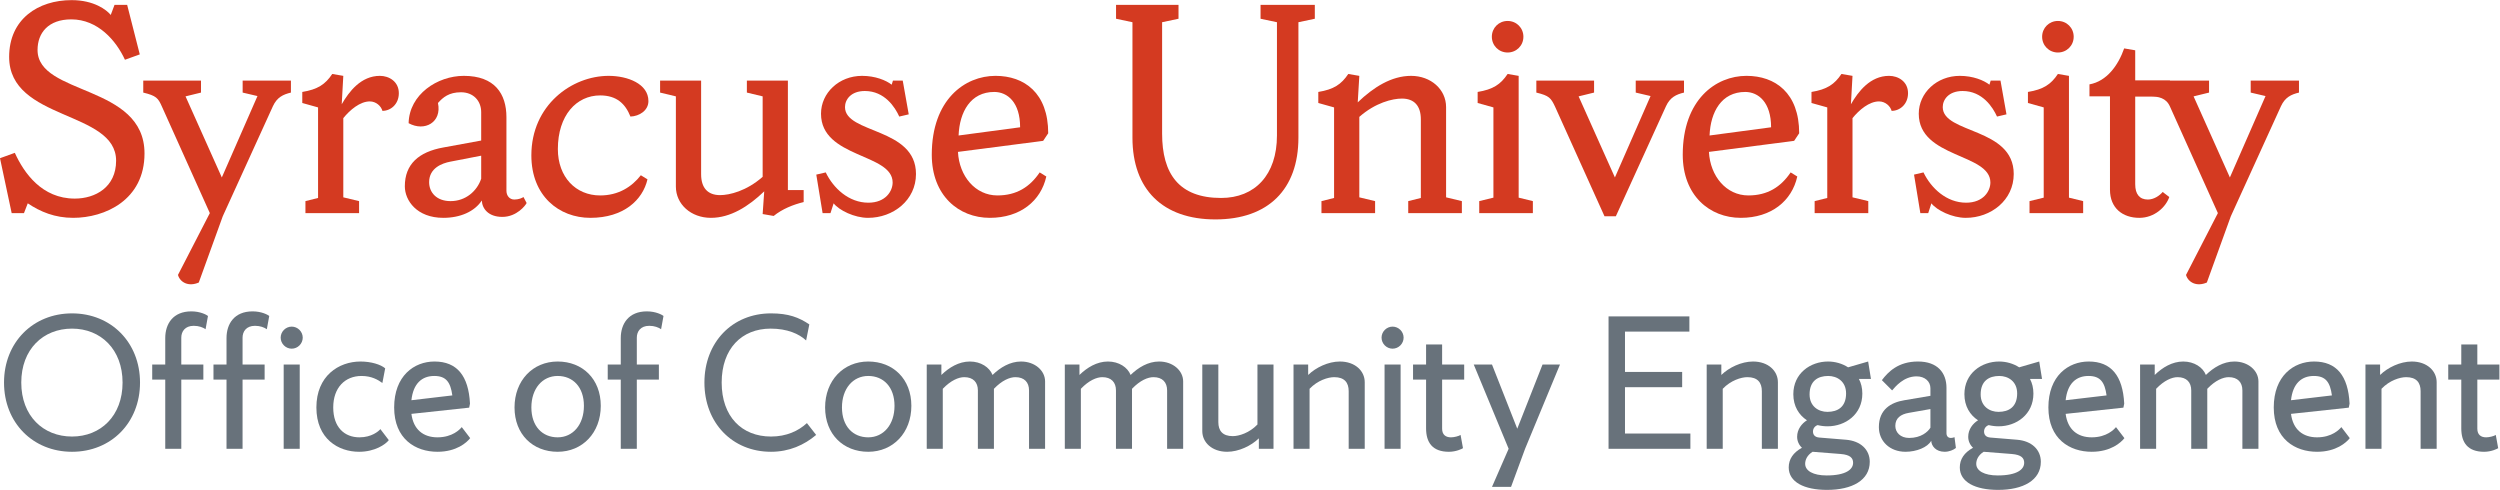 <?xml version="1.0" encoding="UTF-8" standalone="no"?>
<svg
   xmlns:dc="http://purl.org/dc/elements/1.1/"
   xmlns:cc="http://creativecommons.org/ns#"
   xmlns:rdf="http://www.w3.org/1999/02/22-rdf-syntax-ns#"
   xmlns:svg="http://www.w3.org/2000/svg"
   xmlns="http://www.w3.org/2000/svg"
   viewBox="0 0 598.027 117.187"
   height="117.187"
   width="598.027"
   xml:space="preserve"
   id="svg2"
   version="1.1"><defs
     id="defs6" /><g
     transform="matrix(1.333,0,0,-1.333,0,117.187)"
     id="g10"><g
       transform="scale(0.1)"
       id="g12"><path
         id="path14"
         style="fill:#68727b;fill-opacity:1;fill-rule:nonzero;stroke:none"
         d="m 129.242,95.742 c 51.477,0 90.711,37.078 90.711,96.836 0,59.746 -39.234,96.824 -90.711,96.824 -51.832,0 -91.066,-37.078 -91.066,-96.824 0,-59.758 39.234,-96.836 91.066,-96.836 z m 0,221.016 c 70.196,0 122.028,-52.195 122.028,-124.18 0,-71.992 -51.832,-124.187 -122.028,-124.187 -70.191,0 -122.023,52.195 -122.023,124.187 0,71.985 51.832,124.18 122.023,124.18" /><path
         id="path16"
         style="fill:#68727b;fill-opacity:1;fill-rule:nonzero;stroke:none"
         d="M 296.547,73.789 V 197.969 h -23.399 v 27.004 h 23.399 v 47.507 c 0,25.555 14.039,47.879 46.793,47.879 16.195,0 27.355,-6.121 29.879,-8.281 l -4.324,-23.758 c -4.676,3.243 -11.879,6.121 -21.235,6.121 -15.84,0 -22.32,-10.437 -22.32,-21.238 v -48.23 h 39.594 V 197.969 H 325.34 V 73.789 h -28.793" /><path
         id="path18"
         style="fill:#68727b;fill-opacity:1;fill-rule:nonzero;stroke:none"
         d="m 509.074,224.973 h 28.797 V 73.789 H 509.074 Z M 523.473,293 c 10.797,0 19.797,-8.996 19.797,-19.797 0,-10.801 -9,-19.797 -19.797,-19.797 -10.797,0 -19.797,8.996 -19.797,19.797 0,10.801 9,19.797 19.797,19.797 z M 406.488,73.789 V 197.969 H 383.09 v 27.004 h 23.398 v 47.507 c 0,25.555 14.039,47.879 46.793,47.879 16.196,0 27.36,-6.121 29.875,-8.281 l -4.32,-23.758 c -4.676,3.243 -11.879,6.121 -21.234,6.121 -15.84,0 -22.321,-10.437 -22.321,-21.238 v -48.23 h 39.598 V 197.969 H 435.281 V 73.789 h -28.793" /><path
         id="path20"
         style="fill:#68727b;fill-opacity:1;fill-rule:nonzero;stroke:none"
         d="m 645.156,94.309 c 21.598,0 34.192,10.8 37.43,14.754 l 15.125,-19.794 c -5.766,-7.559 -24.84,-20.879 -53.277,-20.879 -37.079,0 -76.672,23.035 -76.672,79.55 0,56.512 39.957,82.43 79.191,82.43 19.074,0 36.356,-5.398 44.277,-12.234 l -5.039,-26.282 c -7.921,5.762 -19.437,12.598 -37.437,12.598 -29.516,0 -50.75,-20.879 -50.75,-56.512 0,-35.636 20.152,-53.632 47.152,-53.632" /><path
         id="path22"
         style="fill:#68727b;fill-opacity:1;fill-rule:nonzero;stroke:none"
         d="m 738.289,160.898 73.434,8.645 c -3.243,23.75 -11.164,34.91 -32.399,34.91 -21.957,0 -37.797,-13.32 -41.035,-43.555 z m 103.668,-13.32 -103.668,-11.152 c 3.602,-28.074 21.234,-42.117 46.793,-42.117 26.996,0 40.316,14.39 43.555,18.359 l 15.121,-19.797 c -6.121,-7.922 -24.477,-24.48 -58.676,-24.48 -39.594,0 -77.75,23.035 -77.75,79.55 0,56.512 35.637,82.43 72.356,82.43 40.312,0 61.191,-25.555 63.71,-75.594 l -1.441,-7.199" /><path
         id="path24"
         style="fill:#68727b;fill-opacity:1;fill-rule:nonzero;stroke:none"
         d="m 1000.72,94.309 c 27.36,0 47.15,22.675 47.15,56.511 0,33.836 -19.79,53.633 -47.15,53.633 -27.357,0 -47.154,-22.676 -47.154,-56.512 0,-33.839 19.797,-53.632 47.154,-53.632 z m 0,-25.918 c -44.63,0 -77.392,31.316 -77.392,79.55 0,48.231 32.762,82.43 77.392,82.43 44.64,0 77.39,-31.316 77.39,-79.551 0,-48.23 -32.75,-82.429 -77.39,-82.429" /><path
         id="path26"
         style="fill:#68727b;fill-opacity:1;fill-rule:nonzero;stroke:none"
         d="M 1113.99,73.789 V 197.969 h -23.4 v 27.004 h 23.4 v 47.507 c 0,25.555 14.04,47.879 46.79,47.879 16.2,0 27.36,-6.121 29.88,-8.281 l -4.32,-23.758 c -4.68,3.243 -11.88,6.121 -21.24,6.121 -15.84,0 -22.32,-10.437 -22.32,-21.238 v -48.23 h 39.6 v -27.004 h -39.6 V 73.789 h -28.79" /><path
         id="path28"
         style="fill:#68727b;fill-opacity:1;fill-rule:nonzero;stroke:none"
         d="m 1446.6,268.164 c -12.6,11.875 -33.83,21.238 -63.71,21.238 -51.84,0 -87.83,-35.996 -87.83,-96.824 0,-60.84 35.99,-96.836 88.55,-96.836 27.72,0 49.31,10.078 64.43,24.121 l 16.56,-21.242 c -21.24,-17.996 -48.23,-30.23 -80.99,-30.23 -69.83,0 -119.5,52.195 -119.5,124.187 0,71.985 49.67,124.18 119.5,124.18 31.32,0 50.03,-7.195 68.75,-19.793 l -5.76,-28.801" /><path
         id="path30"
         style="fill:#68727b;fill-opacity:1;fill-rule:nonzero;stroke:none"
         d="m 1558.07,94.309 c 27.36,0 47.16,22.675 47.16,56.511 0,33.836 -19.8,53.633 -47.16,53.633 -27.35,0 -47.15,-22.676 -47.15,-56.512 0,-33.839 19.8,-53.632 47.15,-53.632 z m 0,-25.918 c -44.63,0 -77.39,31.316 -77.39,79.55 0,48.231 32.76,82.43 77.39,82.43 44.64,0 77.39,-31.316 77.39,-79.551 0,-48.23 -32.75,-82.429 -77.39,-82.429" /><path
         id="path32"
         style="fill:#68727b;fill-opacity:1;fill-rule:nonzero;stroke:none"
         d="m 1783.64,73.789 h -28.8 V 178.535 c 0,14.395 -8.27,23.762 -24.47,23.762 -10.08,0 -24.12,-5.766 -38.52,-20.879 V 73.789 h -28.79 V 224.973 h 26.27 V 206.25 c 13.68,13.32 31.32,24.121 51.12,24.121 19.79,0 35.27,-10.437 40.67,-24.121 13.68,13.32 31.32,24.121 51.12,24.121 25.19,0 43.19,-16.562 43.19,-35.637 V 73.789 h -28.8 V 178.535 c 0,14.395 -8.28,23.762 -24.47,23.762 -10.08,0 -24.12,-5.766 -38.52,-20.879 V 73.789" /><path
         id="path34"
         style="fill:#68727b;fill-opacity:1;fill-rule:nonzero;stroke:none"
         d="m 2031.42,73.789 h -28.79 V 178.535 c 0,14.395 -8.28,23.762 -24.48,23.762 -10.08,0 -24.12,-5.766 -38.51,-20.879 V 73.789 h -28.8 V 224.973 h 26.28 V 206.25 c 13.67,13.32 31.31,24.121 51.11,24.121 19.8,0 35.27,-10.437 40.68,-24.121 13.67,13.32 31.31,24.121 51.11,24.121 25.19,0 43.19,-16.562 43.19,-35.637 V 73.789 h -28.79 V 178.535 c 0,14.395 -8.28,23.762 -24.48,23.762 -10.08,0 -24.12,-5.766 -38.52,-20.879 V 73.789" /><path
         id="path36"
         style="fill:#68727b;fill-opacity:1;fill-rule:nonzero;stroke:none"
         d="M 2285.33,224.973 V 73.789 h -26.28 v 18.723 c -13.68,-13.32 -36,-24.121 -56.87,-24.121 -27.36,0 -44.64,16.914 -44.64,37.078 v 119.504 h 28.8 V 121.66 c 0,-15.476 7.56,-25.195 25.91,-25.195 11.16,0 29.88,5.762 44.28,20.879 v 107.629 h 28.8" /><path
         id="path38"
         style="fill:#68727b;fill-opacity:1;fill-rule:nonzero;stroke:none"
         d="M 2321.26,73.789 V 224.973 h 26.28 V 206.25 c 13.68,13.32 35.99,24.121 56.87,24.121 27.36,0 44.64,-16.926 44.64,-37.078 V 73.789 h -28.8 V 177.102 c 0,15.476 -7.56,25.195 -25.92,25.195 -11.15,0 -29.87,-5.766 -44.27,-20.879 V 73.789 h -28.8" /><path
         id="path40"
         style="fill:#68727b;fill-opacity:1;fill-rule:nonzero;stroke:none"
         d="m 2484.63,224.973 h 28.79 V 73.789 h -28.79 z M 2499.02,293 c 10.8,0 19.8,-8.996 19.8,-19.797 0,-10.801 -9,-19.797 -19.8,-19.797 -10.79,0 -19.79,8.996 -19.79,19.797 0,10.801 9,19.797 19.79,19.797" /><path
         id="path42"
         style="fill:#68727b;fill-opacity:1;fill-rule:nonzero;stroke:none"
         d="m 2587.93,197.969 v -88.184 c 0,-10.801 6.48,-15.476 15.84,-15.476 5.76,0 14.04,2.156 17.28,4.312 l 4.32,-23.75 c -1.44,-1.082 -12.24,-6.481 -25.2,-6.481 -29.51,0 -41.03,16.559 -41.03,42.117 v 87.461 h -23.4 v 27.004 h 23.4 v 35.996 h 28.79 v -35.996 h 39.6 v -27.004 h -39.6" /><path
         id="path44"
         style="fill:#68727b;fill-opacity:1;fill-rule:nonzero;stroke:none"
         d="m 2711.62,5.402 h -34.19 l 29.87,68.387 -62.63,151.184 h 32.76 l 45.35,-115.188 45.36,115.188 h 31.31 L 2736.82,73.789 2711.62,5.402" /><path
         id="path46"
         style="fill:#68727b;fill-opacity:1;fill-rule:nonzero;stroke:none"
         d="M 3033.45,73.789 H 2886.59 V 311.359 h 145.06 V 284.004 H 2916.1 v -72.352 h 102.59 V 184.297 H 2916.1 v -83.152 h 117.35 V 73.789" /><path
         id="path48"
         style="fill:#68727b;fill-opacity:1;fill-rule:nonzero;stroke:none"
         d="M 3062.7,73.789 V 224.973 h 26.28 V 206.25 c 13.68,13.32 35.99,24.121 56.87,24.121 27.36,0 44.64,-16.926 44.64,-37.078 V 73.789 h -28.8 V 177.102 c 0,15.476 -7.56,25.195 -25.91,25.195 -11.17,0 -29.88,-5.766 -44.28,-20.879 V 73.789 h -28.8" /><path
         id="path50"
         style="fill:#68727b;fill-opacity:1;fill-rule:nonzero;stroke:none"
         d="m 3279.37,140.02 c 18.72,0 33.48,9.003 33.48,33.117 0,21.597 -16.2,31.316 -32.04,31.316 -18.72,0 -33.47,-9.004 -33.47,-33.113 0,-21.606 16.2,-31.32 32.03,-31.32 z m -26.63,-71.629 c -9.72,-6.113 -13.32,-14.398 -13.32,-21.594 0,-12.605 14.39,-20.879 38.51,-20.879 34.56,0 47.51,10.793 47.51,22.676 0,8.281 -4.67,14.395 -22.31,15.84 z m -19.08,7.195 c -5.4,5.039 -8.64,11.887 -8.64,19.805 0,13.308 8.27,23.75 17.64,29.511 -14.4,9.356 -24.48,25.196 -24.48,46.797 0,37.434 30.59,58.672 62.27,58.672 12.6,0 25.56,-3.601 36,-10.437 l 36,10.437 5.03,-31.316 h -21.6 c 3.97,-7.563 6.13,-16.203 6.13,-26.282 0,-37.429 -30.6,-58.671 -62.28,-58.671 -6.11,0 -12.24,0.722 -18,2.16 -5.04,-1.797 -8.27,-6.114 -8.27,-11.516 0,-5.398 2.87,-10.078 11.15,-10.801 l 48.24,-3.957 c 25.91,-2.156 42.48,-17.633 42.48,-39.598 C 3355.33,17.277 3323.65,0 3278.66,0 c -41.04,0 -68.75,14.031 -68.75,40.312 0,14.758 7.92,26.641 23.75,35.273" /><path
         id="path52"
         style="fill:#68727b;fill-opacity:1;fill-rule:nonzero;stroke:none"
         d="m 3464.2,111.582 v 33.477 l -38.87,-6.836 c -14.4,-2.52 -24.12,-9.364 -24.12,-23.399 0,-11.523 9,-21.601 24.84,-21.601 21.24,0 33.48,10.8 38.15,18.359 z m 45.72,-36.355 c -4.32,-3.594 -12.24,-6.836 -20.16,-6.836 -15.84,0 -23.76,10.438 -24.11,19.793 -6.49,-11.875 -26.64,-19.793 -46.08,-19.793 -28.43,0 -47.88,19.082 -47.88,44.277 0,31.668 21.6,44.277 45.72,48.23 l 46.79,7.922 v 13.68 c 0,11.875 -9.71,21.23 -24.83,21.23 -23.4,0 -38.16,-18.71 -43.92,-25.195 l -18.36,18.36 c 11.17,14.757 29.16,33.476 64.8,33.476 35.27,0 51.11,-20.516 51.11,-47.156 v -81.352 c 0,-5.758 3.24,-8.64 7.92,-8.64 3.6,0 6.48,1.445 6.48,1.445 l 2.52,-19.441" /><path
         id="path54"
         style="fill:#68727b;fill-opacity:1;fill-rule:nonzero;stroke:none"
         d="m 3586.38,140.02 c 18.72,0 33.48,9.003 33.48,33.117 0,21.597 -16.19,31.316 -32.03,31.316 -18.72,0 -33.48,-9.004 -33.48,-33.113 0,-21.606 16.2,-31.32 32.03,-31.32 z m -26.63,-71.629 c -9.72,-6.113 -13.32,-14.398 -13.32,-21.594 0,-12.605 14.39,-20.879 38.52,-20.879 34.56,0 47.5,10.793 47.5,22.676 0,8.281 -4.67,14.395 -22.31,15.84 z m -19.08,7.195 c -5.4,5.039 -8.64,11.887 -8.64,19.805 0,13.308 8.28,23.75 17.64,29.511 -14.4,9.356 -24.48,25.196 -24.48,46.797 0,37.434 30.59,58.672 62.27,58.672 12.6,0 25.56,-3.601 36,-10.437 l 36,10.437 5.04,-31.316 h -21.61 c 3.97,-7.563 6.13,-16.203 6.13,-26.282 0,-37.429 -30.6,-58.671 -62.28,-58.671 -6.11,0 -12.23,0.722 -18,2.16 -5.04,-1.797 -8.27,-6.114 -8.27,-11.516 0,-5.398 2.87,-10.078 11.15,-10.801 l 48.24,-3.957 c 25.92,-2.156 42.48,-17.633 42.48,-39.598 C 3662.34,17.277 3630.66,0 3585.67,0 c -41.04,0 -68.75,14.031 -68.75,40.312 0,14.758 7.92,26.641 23.75,35.273" /><path
         id="path56"
         style="fill:#68727b;fill-opacity:1;fill-rule:nonzero;stroke:none"
         d="m 3706.85,160.898 73.43,8.645 c -3.24,23.75 -11.16,34.91 -32.4,34.91 -21.95,0 -37.79,-13.32 -41.03,-43.555 z m 103.66,-13.32 -103.66,-11.152 c 3.6,-28.074 21.24,-42.117 46.8,-42.117 26.99,0 40.31,14.39 43.55,18.359 l 15.12,-19.797 c -6.12,-7.922 -24.48,-24.48 -58.67,-24.48 -39.6,0 -77.76,23.035 -77.76,79.55 0,56.512 35.64,82.43 72.36,82.43 40.31,0 61.19,-25.555 63.71,-75.594 l -1.45,-7.199" /><path
         id="path58"
         style="fill:#68727b;fill-opacity:1;fill-rule:nonzero;stroke:none"
         d="m 3961.03,73.789 h -28.79 V 178.535 c 0,14.395 -8.28,23.762 -24.48,23.762 -10.08,0 -24.11,-5.766 -38.52,-20.879 V 73.789 h -28.79 V 224.973 h 26.27 V 206.25 c 13.68,13.32 31.32,24.121 51.12,24.121 19.8,0 35.28,-10.437 40.67,-24.121 13.68,13.32 31.32,24.121 51.11,24.121 25.21,0 43.21,-16.562 43.21,-35.637 V 73.789 h -28.8 V 178.535 c 0,14.395 -8.28,23.762 -24.49,23.762 -10.07,0 -24.11,-5.766 -38.51,-20.879 V 73.789" /><path
         id="path60"
         style="fill:#68727b;fill-opacity:1;fill-rule:nonzero;stroke:none"
         d="m 4111.27,160.898 73.43,8.645 c -3.23,23.75 -11.15,34.91 -32.39,34.91 -21.95,0 -37.79,-13.32 -41.04,-43.555 z m 103.67,-13.32 -103.67,-11.152 c 3.61,-28.074 21.24,-42.117 46.8,-42.117 26.99,0 40.31,14.39 43.55,18.359 l 15.12,-19.797 c -6.12,-7.922 -24.48,-24.48 -58.67,-24.48 -39.6,0 -77.75,23.035 -77.75,79.55 0,56.512 35.63,82.43 72.35,82.43 40.31,0 61.19,-25.555 63.71,-75.594 l -1.44,-7.199" /><path
         id="path62"
         style="fill:#68727b;fill-opacity:1;fill-rule:nonzero;stroke:none"
         d="M 4244.88,73.789 V 224.973 h 26.27 V 206.25 c 13.68,13.32 35.99,24.121 56.87,24.121 27.35,0 44.64,-16.926 44.64,-37.078 V 73.789 h -28.8 V 177.102 c 0,15.476 -7.56,25.195 -25.92,25.195 -11.16,0 -29.87,-5.766 -44.27,-20.879 V 73.789 h -28.79" /><path
         id="path64"
         style="fill:#68727b;fill-opacity:1;fill-rule:nonzero;stroke:none"
         d="m 4445.64,197.969 v -88.184 c 0,-10.801 6.48,-15.476 15.84,-15.476 5.76,0 14.03,2.156 17.27,4.312 l 4.32,-23.75 c -1.44,-1.082 -12.24,-6.481 -25.2,-6.481 -29.51,0 -41.03,16.559 -41.03,42.117 v 87.461 h -23.4 v 27.004 h 23.4 v 35.996 h 28.8 v -35.996 h 39.6 v -27.004 h -39.6" /><path
         id="path66"
         style="fill:#d43a21;fill-opacity:1;fill-rule:nonzero;stroke:none"
         d="M 20.949,496.695 0,595.215 l 26.613,9.629 c 16.422,-36.239 48.691,-82.106 107.575,-82.106 36.812,0 74.175,20.387 74.175,67.946 0,90.593 -191.945,71.347 -191.945,186.285 0,67.949 52.098,101.922 112.109,101.922 40.203,0 62.856,-17.559 70.211,-26.61 l 6.797,18.114 h 22.653 l 22.648,-88.895 -26.617,-9.625 c -15.856,34.543 -48.688,72.477 -96.254,72.477 -41.336,0 -60.582,-24.348 -60.582,-54.926 0,-82.102 191.941,-61.149 191.941,-185.715 0,-83.801 -71.336,-115.512 -127.957,-115.512 -32.847,0 -58.894,10.762 -81.543,26.051 l -6.789,-17.555 h -22.086" /><path
         id="path68"
         style="fill:#d43a21;fill-opacity:1;fill-rule:nonzero;stroke:none"
         d="m 356.727,372.129 c -18.122,-7.926 -33.407,0 -37.372,13.59 l 57.192,110.976 -86.07,191.379 c -6.793,15.289 -10.192,19.254 -33.403,24.914 v 21.516 h 103.617 v -21.516 l -27.742,-6.797 65.11,-145.511 63.98,146.078 -26.605,6.23 v 21.516 h 86.625 v -21.516 c -14.157,-3.398 -24.911,-8.496 -32.27,-24.343 L 399.754,491.031 356.727,372.129" /><path
         id="path70"
         style="fill:#d43a21;fill-opacity:1;fill-rule:nonzero;stroke:none"
         d="m 686.277,680.148 c -2.265,8.497 -11.328,16.985 -22.648,16.985 -17.551,0 -35.672,-15.285 -47.563,-30.004 V 525.004 l 28.313,-6.797 v -21.512 h -96.262 v 21.512 l 22.649,5.664 v 162.508 l -28.313,7.922 v 19.82 c 27.746,4.531 41.34,13.594 53.789,32.27 L 616.066,743 613.234,692.035 c 13.024,22.653 34.543,50.965 68.512,50.965 16.422,0 33.973,-10.191 33.973,-31.145 0,-19.82 -14.723,-31.707 -29.442,-31.707" /><path
         id="path72"
         style="fill:#d43a21;fill-opacity:1;fill-rule:nonzero;stroke:none"
         d="m 939.383,525.57 5.66,-10.75 c -1.695,-3.968 -17.551,-24.922 -43.594,-24.922 -24.918,0 -36.238,14.727 -36.808,29.442 -13.02,-19.817 -38.5,-31.141 -69.082,-31.141 -47.555,0 -69.071,31.141 -69.071,56.625 0,39.633 24.91,61.719 69.071,69.645 l 67.953,12.457 v 50.957 c 0,20.383 -14.16,35.672 -36.242,35.672 -21.512,0 -32.27,-9.063 -41.332,-19.254 7.363,-34.539 -23.782,-52.09 -52.657,-36.238 1.133,51.531 51.528,84.937 99.086,84.937 55.488,0 76.442,-32.277 76.442,-74.176 V 536.898 c 0,-9.062 5.66,-15.851 14.156,-15.851 7.922,0 14.152,2.824 16.418,4.523 m -75.871,32.844 v 41.328 L 808.02,588.988 c -14.719,-2.832 -37.938,-11.328 -37.938,-36.804 0,-18.121 13.027,-33.977 38.508,-33.977 27.176,0 47.555,18.121 54.922,40.207" /><path
         id="path74"
         style="fill:#d43a21;fill-opacity:1;fill-rule:nonzero;stroke:none"
         d="m 1163.61,697.699 c 0,-16.98 -16.42,-27.176 -32.27,-27.742 -9.06,22.652 -24.35,37.934 -54.36,37.934 -42.46,0 -75.88,-35.668 -75.88,-96.254 0,-50.399 32.28,-83.239 75.88,-83.239 32.84,0 56.62,15.293 73.04,36.243 l 11.89,-7.36 c -8.49,-36.808 -42.47,-69.078 -102.49,-69.078 -56.05,0 -105.877,39.067 -105.877,112.11 0,90.031 72.477,142.687 138.727,142.687 33.97,0 71.34,-14.156 71.34,-45.301" /><path
         id="path76"
         style="fill:#d43a21;fill-opacity:1;fill-rule:nonzero;stroke:none"
         d="m 1212.88,706.191 -28.31,6.797 v 21.516 h 73.61 V 566.34 c 0,-24.352 11.89,-37.371 33.97,-37.371 16.98,0 47.56,7.359 76.44,32.84 v 144.382 l -28.31,6.797 v 21.516 h 73.61 V 538.027 h 28.3 v -21.519 c -18.68,-4.524 -38.49,-12.453 -53.79,-24.91 l -19.81,3.398 2.83,40.766 c -28.31,-27.176 -60.59,-47.563 -95.69,-47.563 -35.67,0 -62.85,24.352 -62.85,56.059 v 161.933" /><path
         id="path78"
         style="fill:#d43a21;fill-opacity:1;fill-rule:nonzero;stroke:none"
         d="m 1490.33,496.695 h -14.15 l -11.33,69.082 16.98,3.957 c 13.59,-28.308 41.34,-54.351 76.45,-54.351 31.14,0 43.59,20.945 43.59,36.234 0,52.656 -128.53,43.598 -128.53,123.438 0,37.371 32.27,67.937 73.61,67.937 23.79,0 43.03,-7.926 53.22,-15.847 l 2.27,7.363 h 17.55 l 10.76,-60.586 -16.99,-3.965 c -7.35,16.422 -26.04,45.863 -61.72,45.863 -24.9,0 -35.66,-15.289 -35.66,-28.882 0,-48.125 127.39,-36.235 127.39,-120.036 0,-46.992 -40.76,-78.703 -86.06,-78.703 -24.35,0 -52.1,13.594 -61.72,26.051 l -5.66,-17.555" /><path
         id="path80"
         style="fill:#d43a21;fill-opacity:1;fill-rule:nonzero;stroke:none"
         d="m 1719.09,606.543 c 2.26,-43.602 31.14,-78.141 70.77,-78.141 34.54,0 58.32,15.289 75.88,41.332 l 11.89,-7.355 c -9.63,-43.606 -46.43,-74.176 -101.35,-74.176 -56.06,0 -104.19,40.199 -104.19,113.242 0,99.086 59.45,141.555 114.38,141.555 51.52,0 94.56,-30.578 94.56,-103.055 l -9.06,-13.586 z m 1.13,29.437 110.41,14.727 c 0,44.727 -22.65,63.414 -46.43,63.414 -42.46,0 -62.28,-35.668 -63.98,-78.141" /><path
         id="path82"
         style="fill:#d43a21;fill-opacity:1;fill-rule:nonzero;stroke:none"
         d="m 2330.05,632.023 c 0,-92.863 -54.36,-146.652 -148.92,-146.652 -94.56,0 -148.91,53.789 -148.91,146.652 v 207.231 l -29.44,6.226 v 24.915 h 112.1 V 845.48 l -29.44,-6.226 V 639.379 c 0,-71.906 30.01,-115.5 105.88,-115.5 60.59,0 100.22,41.324 100.22,112.105 v 203.27 l -29.44,6.226 v 24.915 h 97.39 V 845.48 l -29.44,-6.226 V 632.023" /><path
         id="path84"
         style="fill:#d43a21;fill-opacity:1;fill-rule:nonzero;stroke:none"
         d="m 2371.4,496.695 v 21.512 l 22.64,5.672 v 162.5 l -28.31,7.93 v 19.812 c 27.75,4.527 41.34,13.59 53.79,32.277 l 19.82,-3.406 -2.83,-47.558 c 28.31,27.183 60.59,47.558 95.69,47.558 35.67,0 62.85,-24.344 62.85,-56.054 V 525.004 l 28.31,-6.797 v -21.512 h -96.25 v 21.512 l 22.64,5.672 v 140.98 c 0,24.352 -11.89,37.371 -33.97,37.371 -16.98,0 -47.56,-7.363 -76.44,-32.839 V 525.004 l 28.31,-6.797 v -21.512 h -96.25" /><path
         id="path86"
         style="fill:#d43a21;fill-opacity:1;fill-rule:nonzero;stroke:none"
         d="m 2654.52,496.695 v 21.512 l 25.47,6.231 v 161.941 l -28.31,7.93 v 19.812 c 27.75,4.527 41.34,13.59 53.79,32.277 l 19.82,-3.406 V 524.438 l 25.48,-6.231 v -21.512 z m 50.95,344.825 c 15.86,0 28.31,-12.457 28.31,-28.313 0,-15.852 -12.45,-28.309 -28.31,-28.309 -15.85,0 -28.31,12.457 -28.31,28.309 0,15.856 12.46,28.313 28.31,28.313" /><path
         id="path88"
         style="fill:#d43a21;fill-opacity:1;fill-rule:nonzero;stroke:none"
         d="m 2757,734.504 h 103.61 v -21.516 l -27.74,-6.793 65.12,-145.515 63.98,146.078 -26.61,6.23 v 21.516 h 86.63 v -21.516 c -14.15,-3.398 -24.92,-8.496 -32.27,-24.351 l -90.03,-197.602 h -20.38 l -88.9,197.039 c -7.36,15.289 -10.19,19.254 -33.41,24.914 v 21.516" /><path
         id="path90"
         style="fill:#d43a21;fill-opacity:1;fill-rule:nonzero;stroke:none"
         d="m 3066.73,606.543 c 2.27,-43.602 31.14,-78.141 70.77,-78.141 34.54,0 58.32,15.289 75.88,41.332 l 11.89,-7.355 c -9.62,-43.606 -46.43,-74.176 -101.35,-74.176 -56.06,0 -104.19,40.199 -104.19,113.242 0,99.086 59.46,141.555 114.38,141.555 51.53,0 94.56,-30.578 94.56,-103.055 l -9.06,-13.586 z m 1.13,29.437 110.42,14.727 c 0,44.727 -22.65,63.414 -46.44,63.414 -42.46,0 -62.28,-35.668 -63.98,-78.141" /><path
         id="path92"
         style="fill:#d43a21;fill-opacity:1;fill-rule:nonzero;stroke:none"
         d="m 3394.57,680.148 c -2.26,8.497 -11.31,16.985 -22.64,16.985 -17.56,0 -35.68,-15.285 -47.56,-30.004 V 525.004 l 28.31,-6.797 v -21.512 h -96.26 v 21.512 l 22.65,5.664 v 162.508 l -28.31,7.922 v 19.82 c 27.74,4.531 41.33,13.594 53.78,32.27 l 19.83,-3.391 -2.84,-50.965 c 13.02,22.653 34.54,50.965 68.51,50.965 16.43,0 33.98,-10.191 33.98,-31.145 0,-19.82 -14.72,-31.707 -29.45,-31.707" /><path
         id="path94"
         style="fill:#d43a21;fill-opacity:1;fill-rule:nonzero;stroke:none"
         d="m 3460.27,496.695 h -14.16 l -11.32,69.082 16.98,3.957 c 13.59,-28.308 41.34,-54.351 76.44,-54.351 31.14,0 43.6,20.945 43.6,36.234 0,52.656 -128.53,43.598 -128.53,123.438 0,37.371 32.27,67.937 73.61,67.937 23.78,0 43.04,-7.926 53.22,-15.847 l 2.27,7.363 h 17.56 l 10.75,-60.586 -16.99,-3.965 c -7.36,16.422 -26.04,45.863 -61.71,45.863 -24.93,0 -35.68,-15.289 -35.68,-28.882 0,-48.125 127.39,-36.235 127.39,-120.036 0,-46.992 -40.76,-78.703 -86.05,-78.703 -24.35,0 -52.1,13.594 -61.72,26.051 l -5.66,-17.555" /><path
         id="path96"
         style="fill:#d43a21;fill-opacity:1;fill-rule:nonzero;stroke:none"
         d="m 3642.03,496.695 v 21.512 l 25.47,6.231 v 161.941 l -28.31,7.93 v 19.812 c 27.75,4.527 41.34,13.59 53.79,32.277 l 19.83,-3.406 V 524.438 l 25.47,-6.231 v -21.512 z m 50.95,344.825 c 15.86,0 28.31,-12.457 28.31,-28.313 0,-15.852 -12.45,-28.309 -28.31,-28.309 -15.85,0 -28.31,12.457 -28.31,28.309 0,15.856 12.46,28.313 28.31,28.313" /><path
         id="path98"
         style="fill:#d43a21;fill-opacity:1;fill-rule:nonzero;stroke:none"
         d="m 3786.41,538.594 v 167.601 h -36.8 v 21.516 c 31.14,5.664 51.53,33.973 62.28,64.551 l 19.82,-3.399 v -54.355 h 62.28 v -28.313 h -62.28 V 548.223 c 0,-17.559 7.92,-27.176 22.65,-27.176 10.75,0 20.95,6.789 26.6,13.582 l 11.9,-9.055 c -6.23,-18.125 -26.61,-37.375 -53.79,-37.375 -30.01,0 -52.66,17.559 -52.66,50.395" /><path
         id="path100"
         style="fill:#d43a21;fill-opacity:1;fill-rule:nonzero;stroke:none"
         d="m 3960.25,372.129 c -18.12,-7.926 -33.41,0 -37.38,13.59 l 57.19,110.976 -86.06,191.379 c -6.79,15.289 -20.38,18.117 -36.24,18.117 h -48.13 v 28.313 h 154.58 v -21.516 l -27.74,-6.797 65.12,-145.511 63.98,146.078 -26.62,6.23 v 21.516 h 86.63 v -21.516 c -14.15,-3.398 -24.91,-8.496 -32.28,-24.343 l -90.02,-197.614 -43.03,-118.902" /></g></g></svg>